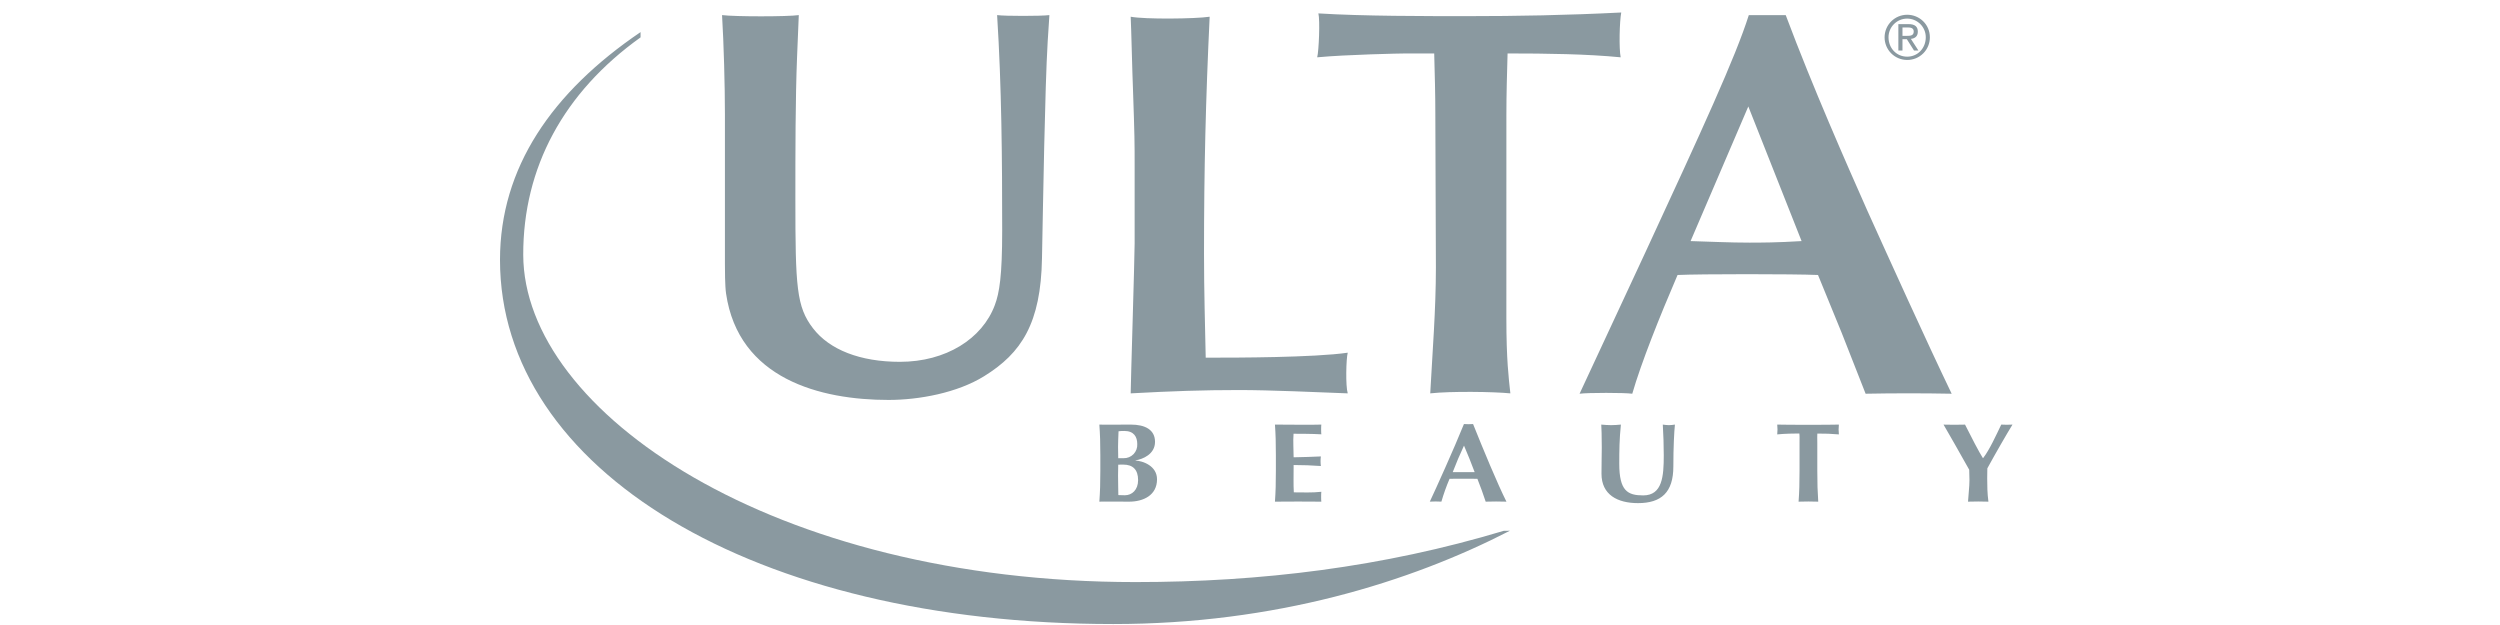 <svg width="200" height="50" viewBox="0 0 200 50" fill="none" xmlns="http://www.w3.org/2000/svg">
<path d="M88.027 36.442C88.027 35.44 88.005 34.749 87.948 33.967C88.158 33.985 89.916 33.967 90.462 33.967C91.617 33.967 92.402 34.38 92.402 35.352C92.402 36.327 91.432 36.739 90.838 36.828V36.843C91.423 36.873 92.562 37.265 92.562 38.344C92.562 39.621 91.47 40.133 90.329 40.133C89.821 40.133 88.158 40.115 87.948 40.133C88.005 39.343 88.027 38.657 88.027 37.66V36.442ZM89.954 34.477C89.677 34.477 89.609 34.486 89.483 34.504C89.465 34.944 89.444 35.44 89.444 35.745C89.444 36.067 89.458 36.354 89.458 36.656H89.886C90.034 36.66 90.182 36.633 90.319 36.577C90.456 36.521 90.58 36.437 90.683 36.331C90.786 36.224 90.866 36.097 90.917 35.958C90.968 35.819 90.99 35.671 90.981 35.523C90.981 34.948 90.71 34.477 89.954 34.477ZM89.866 37.166C89.695 37.166 89.57 37.173 89.458 37.173C89.458 37.423 89.444 37.676 89.444 38.041C89.444 38.603 89.467 39.294 89.467 39.607C89.638 39.612 89.783 39.621 89.992 39.621C90.559 39.621 91.048 39.19 91.048 38.409C91.048 37.579 90.635 37.168 89.866 37.168M102.07 36.442C102.07 35.44 102.052 34.749 101.996 33.967C102.56 33.976 105.45 33.989 105.707 33.967C105.685 34.073 105.685 34.607 105.707 34.745C104.979 34.7 103.767 34.7 103.483 34.7C103.435 35.354 103.49 35.934 103.49 36.584C104.324 36.566 104.94 36.55 105.669 36.514C105.637 36.769 105.637 37.026 105.669 37.281C104.944 37.228 104.217 37.202 103.49 37.202C103.49 37.579 103.483 37.962 103.483 38.344C103.483 38.723 103.483 39.034 103.505 39.388C104.225 39.388 104.97 39.427 105.707 39.343C105.685 39.472 105.685 40.029 105.707 40.133C104.47 40.121 103.233 40.121 101.996 40.133C102.052 39.343 102.07 38.657 102.07 37.66V36.442ZM120.515 40.133C119.962 40.115 119.408 40.115 118.855 40.133C118.652 39.517 118.431 38.906 118.191 38.303C117.449 38.294 116.707 38.294 115.965 38.303C115.705 38.908 115.491 39.517 115.312 40.131C115.004 40.113 114.694 40.113 114.385 40.131C114.852 39.142 116.292 35.959 117.115 33.924C117.239 33.94 117.722 33.94 117.846 33.924C118.661 35.959 119.787 38.678 120.515 40.133ZM117.973 37.773C117.706 37.058 117.421 36.349 117.12 35.648C116.793 36.342 116.497 37.046 116.217 37.773H117.973ZM128.119 37.899C128.119 36.934 128.142 36.453 128.142 35.805C128.142 34.86 128.119 34.262 128.101 33.967C128.361 33.989 128.629 34.012 128.886 34.012C129.146 34.012 129.416 33.991 129.671 33.967C129.552 35.129 129.541 36.058 129.541 37.096C129.541 39.276 130.211 39.632 131.458 39.632C132.995 39.632 133.101 38.087 133.101 36.426C133.101 35.605 133.072 34.79 133.024 33.967C133.187 33.989 133.349 34.012 133.514 34.012C133.676 34.012 133.83 33.991 133.994 33.967C133.936 34.495 133.868 35.772 133.868 37.317C133.868 39.393 132.898 40.25 131.039 40.25C129.396 40.25 128.119 39.578 128.119 37.899ZM143.963 35.424C143.963 35.086 143.974 34.799 143.945 34.679C143.57 34.679 142.753 34.691 142.178 34.752C142.207 34.491 142.207 34.227 142.178 33.967C143.049 33.991 146.296 33.991 147.11 33.967C147.081 34.227 147.081 34.491 147.11 34.752C146.537 34.702 145.962 34.68 145.386 34.686C145.371 34.815 145.384 35.086 145.384 35.424V37.658C145.384 38.657 145.405 39.346 145.459 40.133C144.935 40.115 144.41 40.115 143.886 40.133C143.945 39.343 143.963 38.657 143.963 37.66V35.424ZM158.651 36.647C159.17 35.97 159.678 34.842 160.1 33.967C160.244 33.985 160.835 33.985 161 33.967C160.583 34.637 159.601 36.342 158.987 37.468C158.987 37.755 158.976 37.974 158.976 38.265C158.976 38.854 158.985 39.465 159.073 40.133C158.529 40.115 157.985 40.115 157.442 40.133C157.471 39.562 157.557 38.96 157.557 38.409C157.557 38.132 157.546 37.854 157.537 37.579C156.875 36.388 155.779 34.474 155.483 33.969C155.77 33.985 156.912 33.985 157.203 33.969C157.64 34.849 158.362 36.239 158.631 36.647H158.651ZM63.765 4.56C63.63 7.911 63.63 12.146 63.63 15.937C63.63 22.954 63.718 24.542 65.038 26.261C66.358 27.981 68.813 28.946 71.994 28.946C75.679 28.946 78.587 27.098 79.586 24.407C79.952 23.436 80.175 22.069 80.175 18.455C80.175 12.717 80.132 6.941 79.769 1.208C80.406 1.293 83.266 1.293 83.952 1.208L83.815 3.322C83.589 7.119 83.449 16.203 83.359 20.659C83.269 25.862 81.725 28.247 78.725 30.099C76.586 31.424 73.54 31.995 71.085 31.995C65.629 31.995 59.081 30.318 58.084 23.479C57.994 22.863 57.994 21.539 57.994 21.142V9.145C57.994 6.898 57.901 3.457 57.764 1.208C58.808 1.338 62.992 1.338 63.903 1.208L63.765 4.56ZM90.771 13.324C90.771 11.395 90.771 10.955 90.635 7.047C90.59 6.122 90.5 2.171 90.455 1.338C91.59 1.555 95.638 1.51 96.773 1.338C96.457 7.965 96.321 13.5 96.321 20.266C96.321 23.34 96.409 26.198 96.457 28.612H97.276C98.593 28.612 105.139 28.612 107.819 28.215C107.688 28.698 107.639 30.891 107.819 31.469C105.502 31.379 101.594 31.203 99.139 31.203C96.229 31.203 93.774 31.288 90.455 31.469C90.455 30.765 90.771 20.576 90.771 19.477V13.324ZM120.509 25.449C120.509 28.788 120.694 30.237 120.829 31.469C119.509 31.336 116.055 31.288 114.419 31.469C114.599 28.13 114.872 24.745 114.872 21.408L114.827 9.154C114.827 7.53 114.782 5.989 114.737 4.276H112.467C112.057 4.276 107.695 4.366 105.376 4.585C105.511 4.06 105.608 1.6 105.471 1.072C109.058 1.296 114.006 1.291 117.51 1.291C121.283 1.291 125.333 1.221 129.699 1C129.559 1.749 129.513 3.877 129.653 4.585C126.971 4.321 123.742 4.276 120.606 4.276C120.561 5.856 120.511 7.527 120.511 9.195L120.509 25.449ZM147.34 26.64L145.441 21.999C143.491 21.913 136.018 21.913 134.204 21.999C132.756 25.37 131.305 29 130.581 31.498C129.99 31.408 127.007 31.408 126.366 31.498L131.623 20.203C136.197 10.316 138.821 4.626 139.904 1.212H142.859C145.041 7.033 147.751 13.159 149.38 16.837C151.102 20.645 154.091 27.252 156.133 31.498C153.839 31.454 151.544 31.454 149.249 31.498L147.34 26.64ZM139.865 8.516L135.247 19.287C136.833 19.332 138.376 19.411 139.962 19.411C140.854 19.411 142.205 19.407 144.127 19.287L139.865 8.516Z" fill="#8A99A0"/>
<path d="M51.245 2.568C44.161 7.372 40 13.412 40 20.79C40 37.541 60.228 49.923 89.07 49.923C101.998 49.923 112.792 46.579 120.793 42.459L120.297 42.466C110.64 45.372 100.875 46.566 90.839 46.566C61.85 46.566 41.889 32.96 41.859 20.386C41.846 13.409 45.092 7.39 51.245 2.99V2.568ZM152.575 1.18C153.561 1.18 154.389 1.959 154.389 2.979C154.391 3.218 154.345 3.455 154.255 3.676C154.164 3.897 154.031 4.098 153.862 4.267C153.693 4.436 153.493 4.57 153.272 4.661C153.051 4.752 152.814 4.799 152.575 4.797C152.095 4.797 151.635 4.607 151.296 4.268C150.957 3.928 150.767 3.469 150.767 2.989C150.767 2.509 150.957 2.049 151.296 1.71C151.635 1.371 152.095 1.18 152.575 1.18ZM152.575 4.533C153.412 4.533 154.062 3.865 154.062 2.979C154.062 2.583 153.905 2.204 153.625 1.925C153.346 1.645 152.967 1.488 152.572 1.488C152.176 1.488 151.797 1.645 151.518 1.925C151.238 2.204 151.081 2.583 151.081 2.979C151.081 3.865 151.729 4.533 152.575 4.533ZM151.869 1.93H152.686C153.191 1.93 153.426 2.128 153.426 2.534C153.426 2.918 153.184 3.076 152.871 3.11L153.475 4.044H153.123L152.546 3.134H152.198V4.044H151.869V1.93ZM152.198 2.868H152.541C152.832 2.868 153.098 2.855 153.098 2.521C153.098 2.239 152.857 2.196 152.634 2.196H152.198V2.868Z" fill="#8A99A0"/>
</svg>
